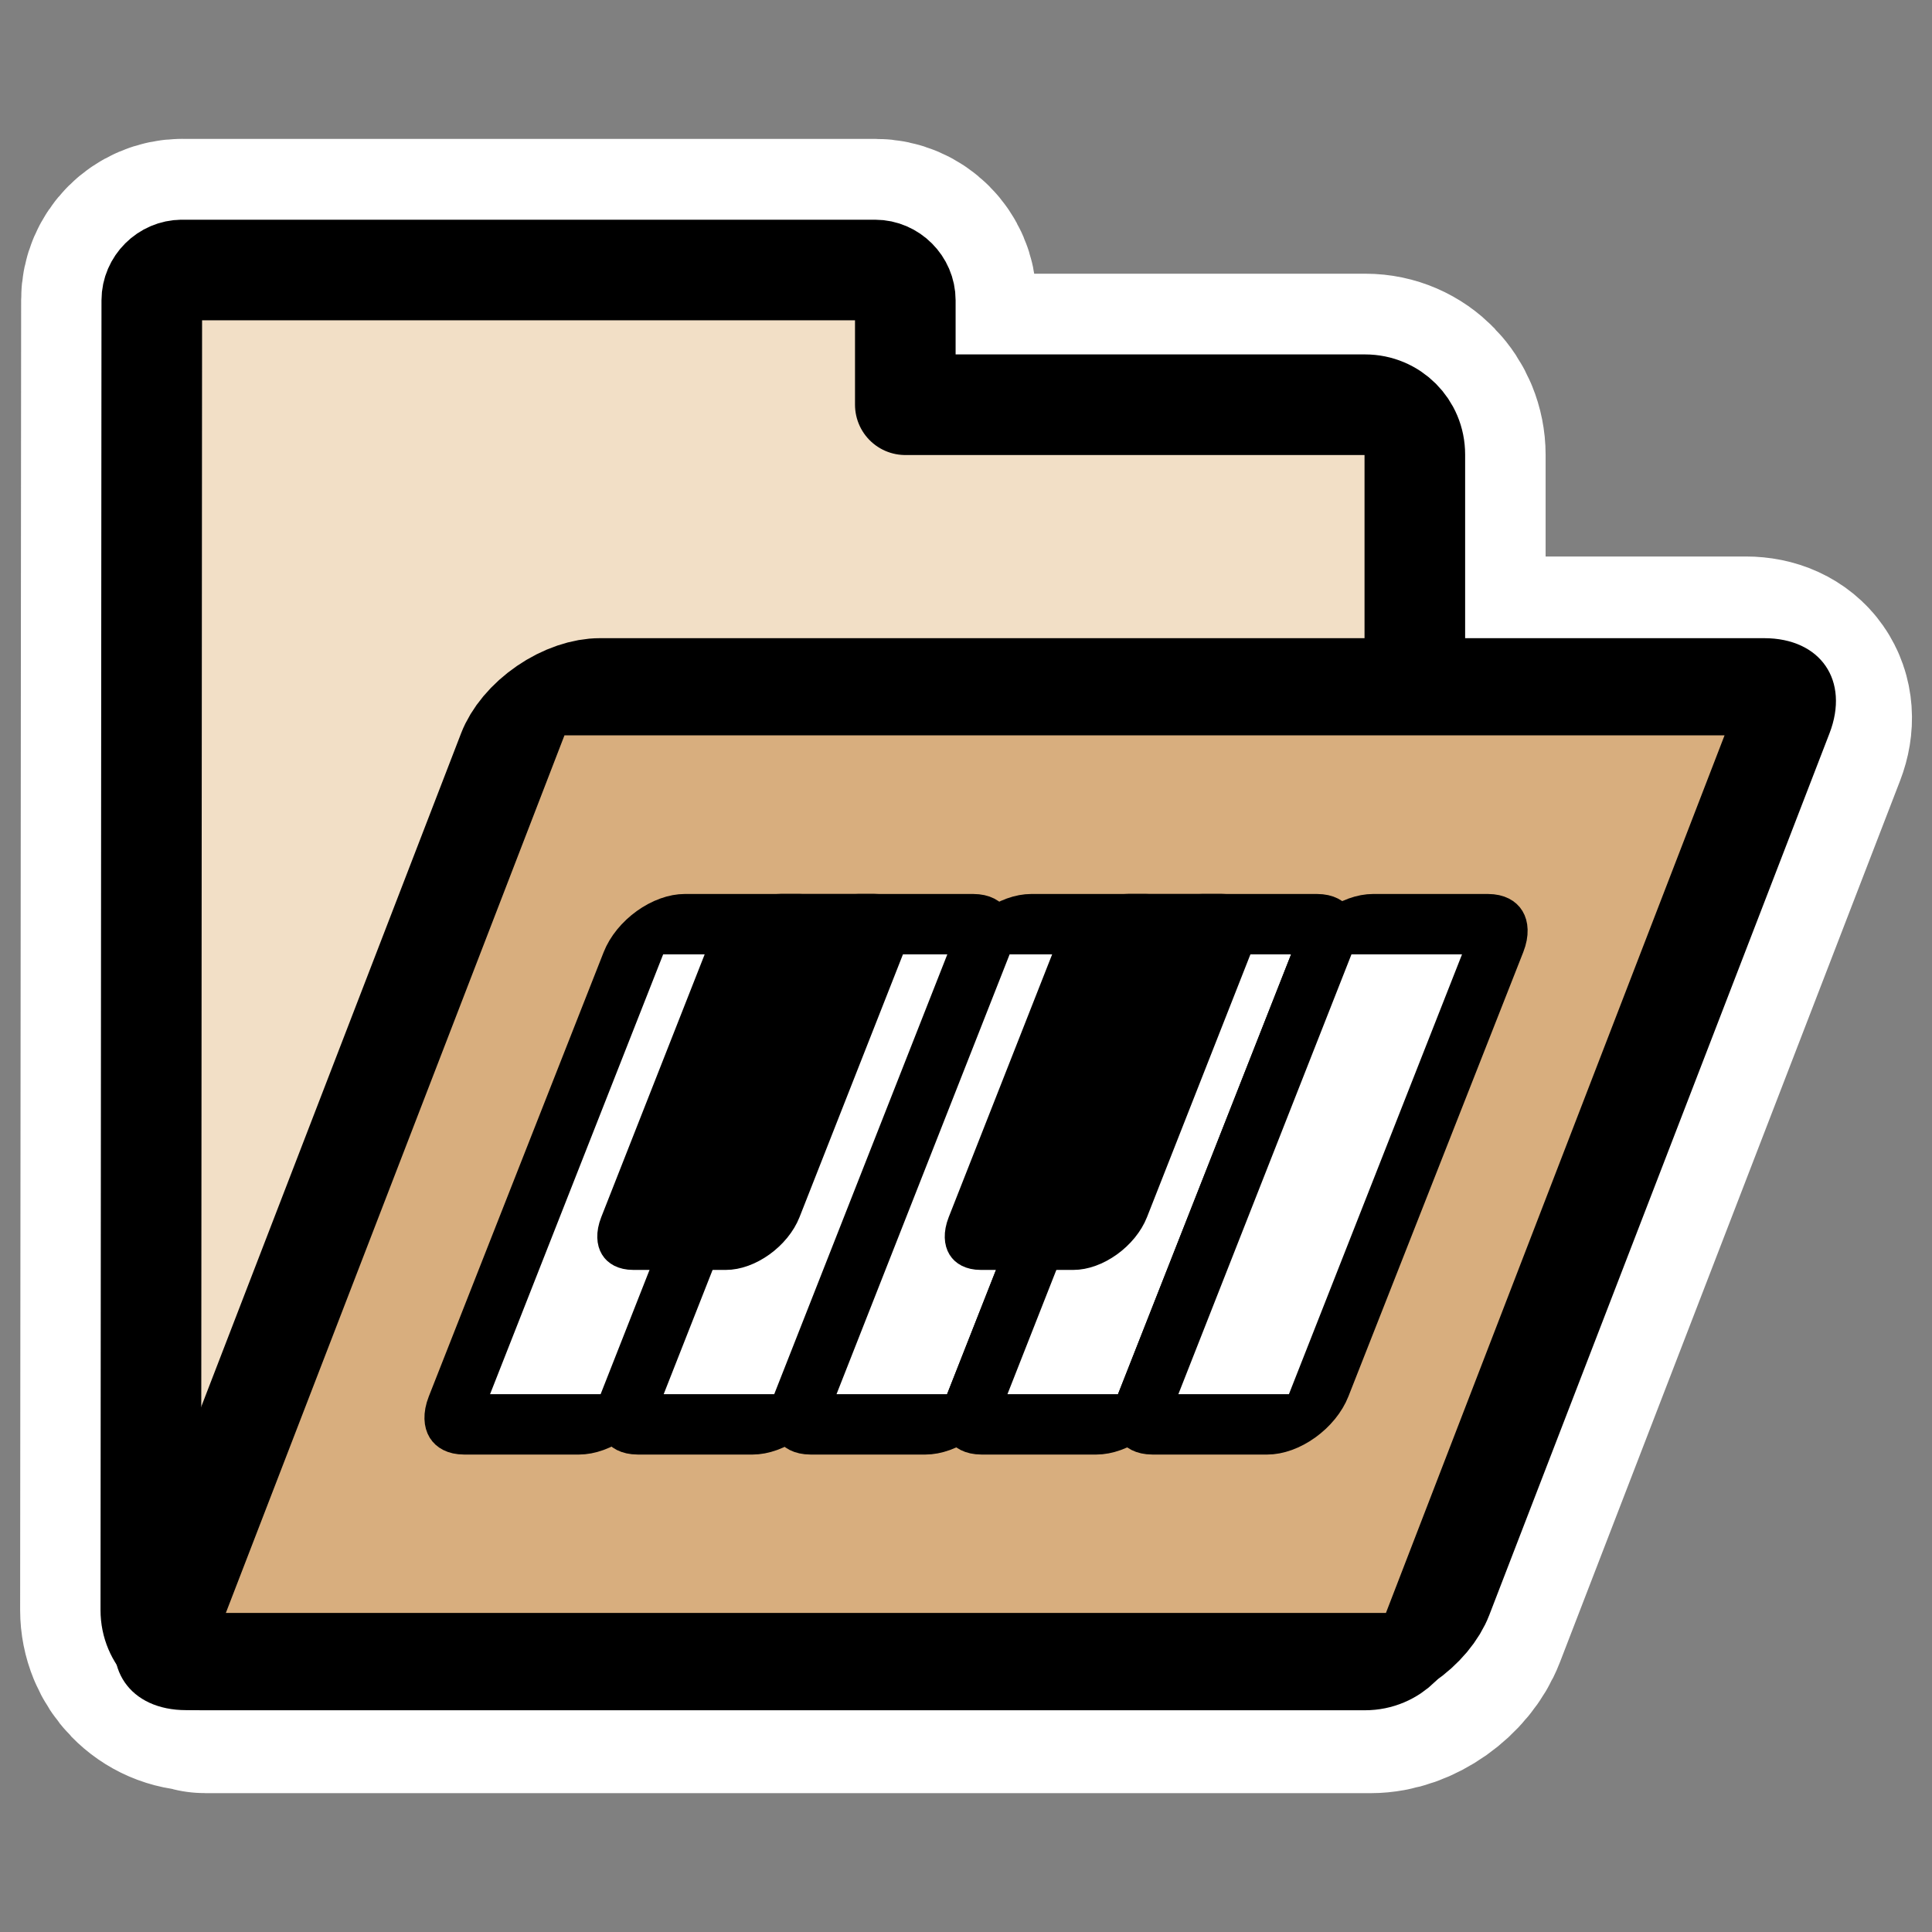 <?xml version="1.0" encoding="UTF-8"?>
<svg _SVGFile__filename="oldscale/filesystems/folder_midi.svg"   sodipodi:version="0.32" version="1.0" viewBox="0 0 60 60" xmlns="http://www.w3.org/2000/svg" xmlns:sodipodi="http://inkscape.sourceforge.net/DTD/sodipodi-0.dtd">
<rect x="0" y="0" width="60" height="60" fill="#808080" stroke="none"/>
<sodipodi:namedview bordercolor="#666666" borderopacity="1.0" pagecolor="#ffffff"/>
<path d="m5.656 8.375c-0.51 0-0.937 0.427-0.937 0.938l-0.031 40.688c0 0.857 0.674 1.562 1.531 1.562 0.011 2e-3 0.02-1e-3 0.031 0 0.054 6e-3 0.067 0.063 0.125 0.063h36.187c0.858 0 1.786-0.669 2.094-1.469l10.563-27.375c0.308-0.8-0.143-1.437-1-1.437h-10.281v-7.219c-1e-3 -0.857-0.674-1.563-1.532-1.563h-14.281v-3.249c0-0.51-0.427-0.938-0.937-0.938h-21.532z" fill="none" stroke="#fff" stroke-linejoin="round" stroke-width="8.125"/>
<g transform="matrix(.97 0 0 .97 .384 .153)" fill-rule="evenodd" stroke="#000" stroke-linejoin="round">
<path d="m5.433 8.487c-0.526 0-0.969 0.443-0.969 0.969l-0.031 41.938c0 0.884 0.71 1.594 1.594 1.594h37.281c0.884 0 1.594-0.71 1.594-1.594v-37c0-0.884-0.71-1.594-1.594-1.594h-14.719v-3.344c0-0.526-0.442-0.969-0.968-0.969h-22.188z" fill="#f2dfc6" stroke-width="3.221"/>
<path transform="matrix(1 0 -.36 .933 0 0)" d="m26.628 23.398c-0.884 0-1.596 0.712-1.596 1.595v30.26c0 0.884 0.712 1.595 1.596 1.595h37.285c0.884 0 1.596-0.711 1.596-1.595v-30.26c0-0.883-0.712-1.595-1.596-1.595h-37.285z" fill="#d8ae7e" stroke-width="3.335"/>
<path transform="matrix(.498 0 -.196 .498 37.532 11.589)" d="m-18.806 35.827c-0.995 0-1.796 0.801-1.796 1.796v28.565c0 0.995 0.801 1.796 1.796 1.796h7.397c0.995 0 1.796-0.801 1.796-1.796v-28.565c0-0.995-0.801-1.796-1.796-1.796h-7.397z" fill="#fff" stroke-linecap="round" stroke-width="3.881"/>
<path transform="matrix(.498 0 -.196 .498 37.532 11.589)" d="m-7.644 35.827c-0.995 0-1.796 0.801-1.796 1.796v28.565c0 0.995 0.801 1.796 1.796 1.796h7.396c0.995 0 1.796-0.801 1.796-1.796v-28.565c0-0.995-0.801-1.796-1.796-1.796h-7.396z" fill="#fff" stroke-linecap="round" stroke-width="3.881"/>
<path transform="matrix(.498 0 -.196 .498 37.532 11.589)" d="m3.468 35.827c-0.995 0-1.796 0.801-1.796 1.796v28.565c0 0.995 0.801 1.796 1.796 1.796h7.397c0.995 0 1.796-0.801 1.796-1.796v-28.565c0-0.995-0.801-1.796-1.796-1.796h-7.397z" fill="#fff" stroke-linecap="round" stroke-width="3.881"/>
<path transform="matrix(.498 0 -.196 .498 37.532 11.589)" d="m14.457 35.827c-0.995 0-1.796 0.801-1.796 1.796v28.565c0 0.995 0.801 1.796 1.796 1.796h7.396c0.995 0 1.796-0.801 1.796-1.796v-28.565c0-0.995-0.801-1.796-1.796-1.796h-7.396z" fill="#fff" stroke-linecap="round" stroke-width="3.881"/>
<path transform="matrix(.498 0 -.196 .498 37.532 11.589)" d="m25.445 35.827c-0.995 0-1.796 0.801-1.796 1.796v28.565c0 0.995 0.801 1.796 1.796 1.796h7.397c0.995 0 1.796-0.801 1.796-1.796v-28.565c0-0.995-0.801-1.796-1.796-1.796h-7.397z" fill="#fff" stroke-linecap="round" stroke-width="3.881"/>
<path transform="matrix(.498 0 -.196 .498 37.532 11.589)" d="m-12.603 35.82c-0.803 0-1.449 0.647-1.449 1.45v17.395c0 0.803 0.646 1.449 1.449 1.449h5.968c0.803 0 1.449-0.646 1.449-1.449v-17.395c0-0.803-0.646-1.45-1.449-1.45h-5.968z" stroke-linecap="round" stroke-width="3.881"/>
<path transform="matrix(.498 0 -.196 .498 37.532 11.589)" d="m9.736 35.82c-0.803 0-1.449 0.647-1.449 1.45v17.395c0 0.803 0.646 1.449 1.449 1.449h5.968c0.803 0 1.449-0.646 1.449-1.449v-17.395c0-0.803-0.646-1.45-1.449-1.45h-5.968z" stroke-linecap="round" stroke-width="3.881"/>
</g>
</svg>
